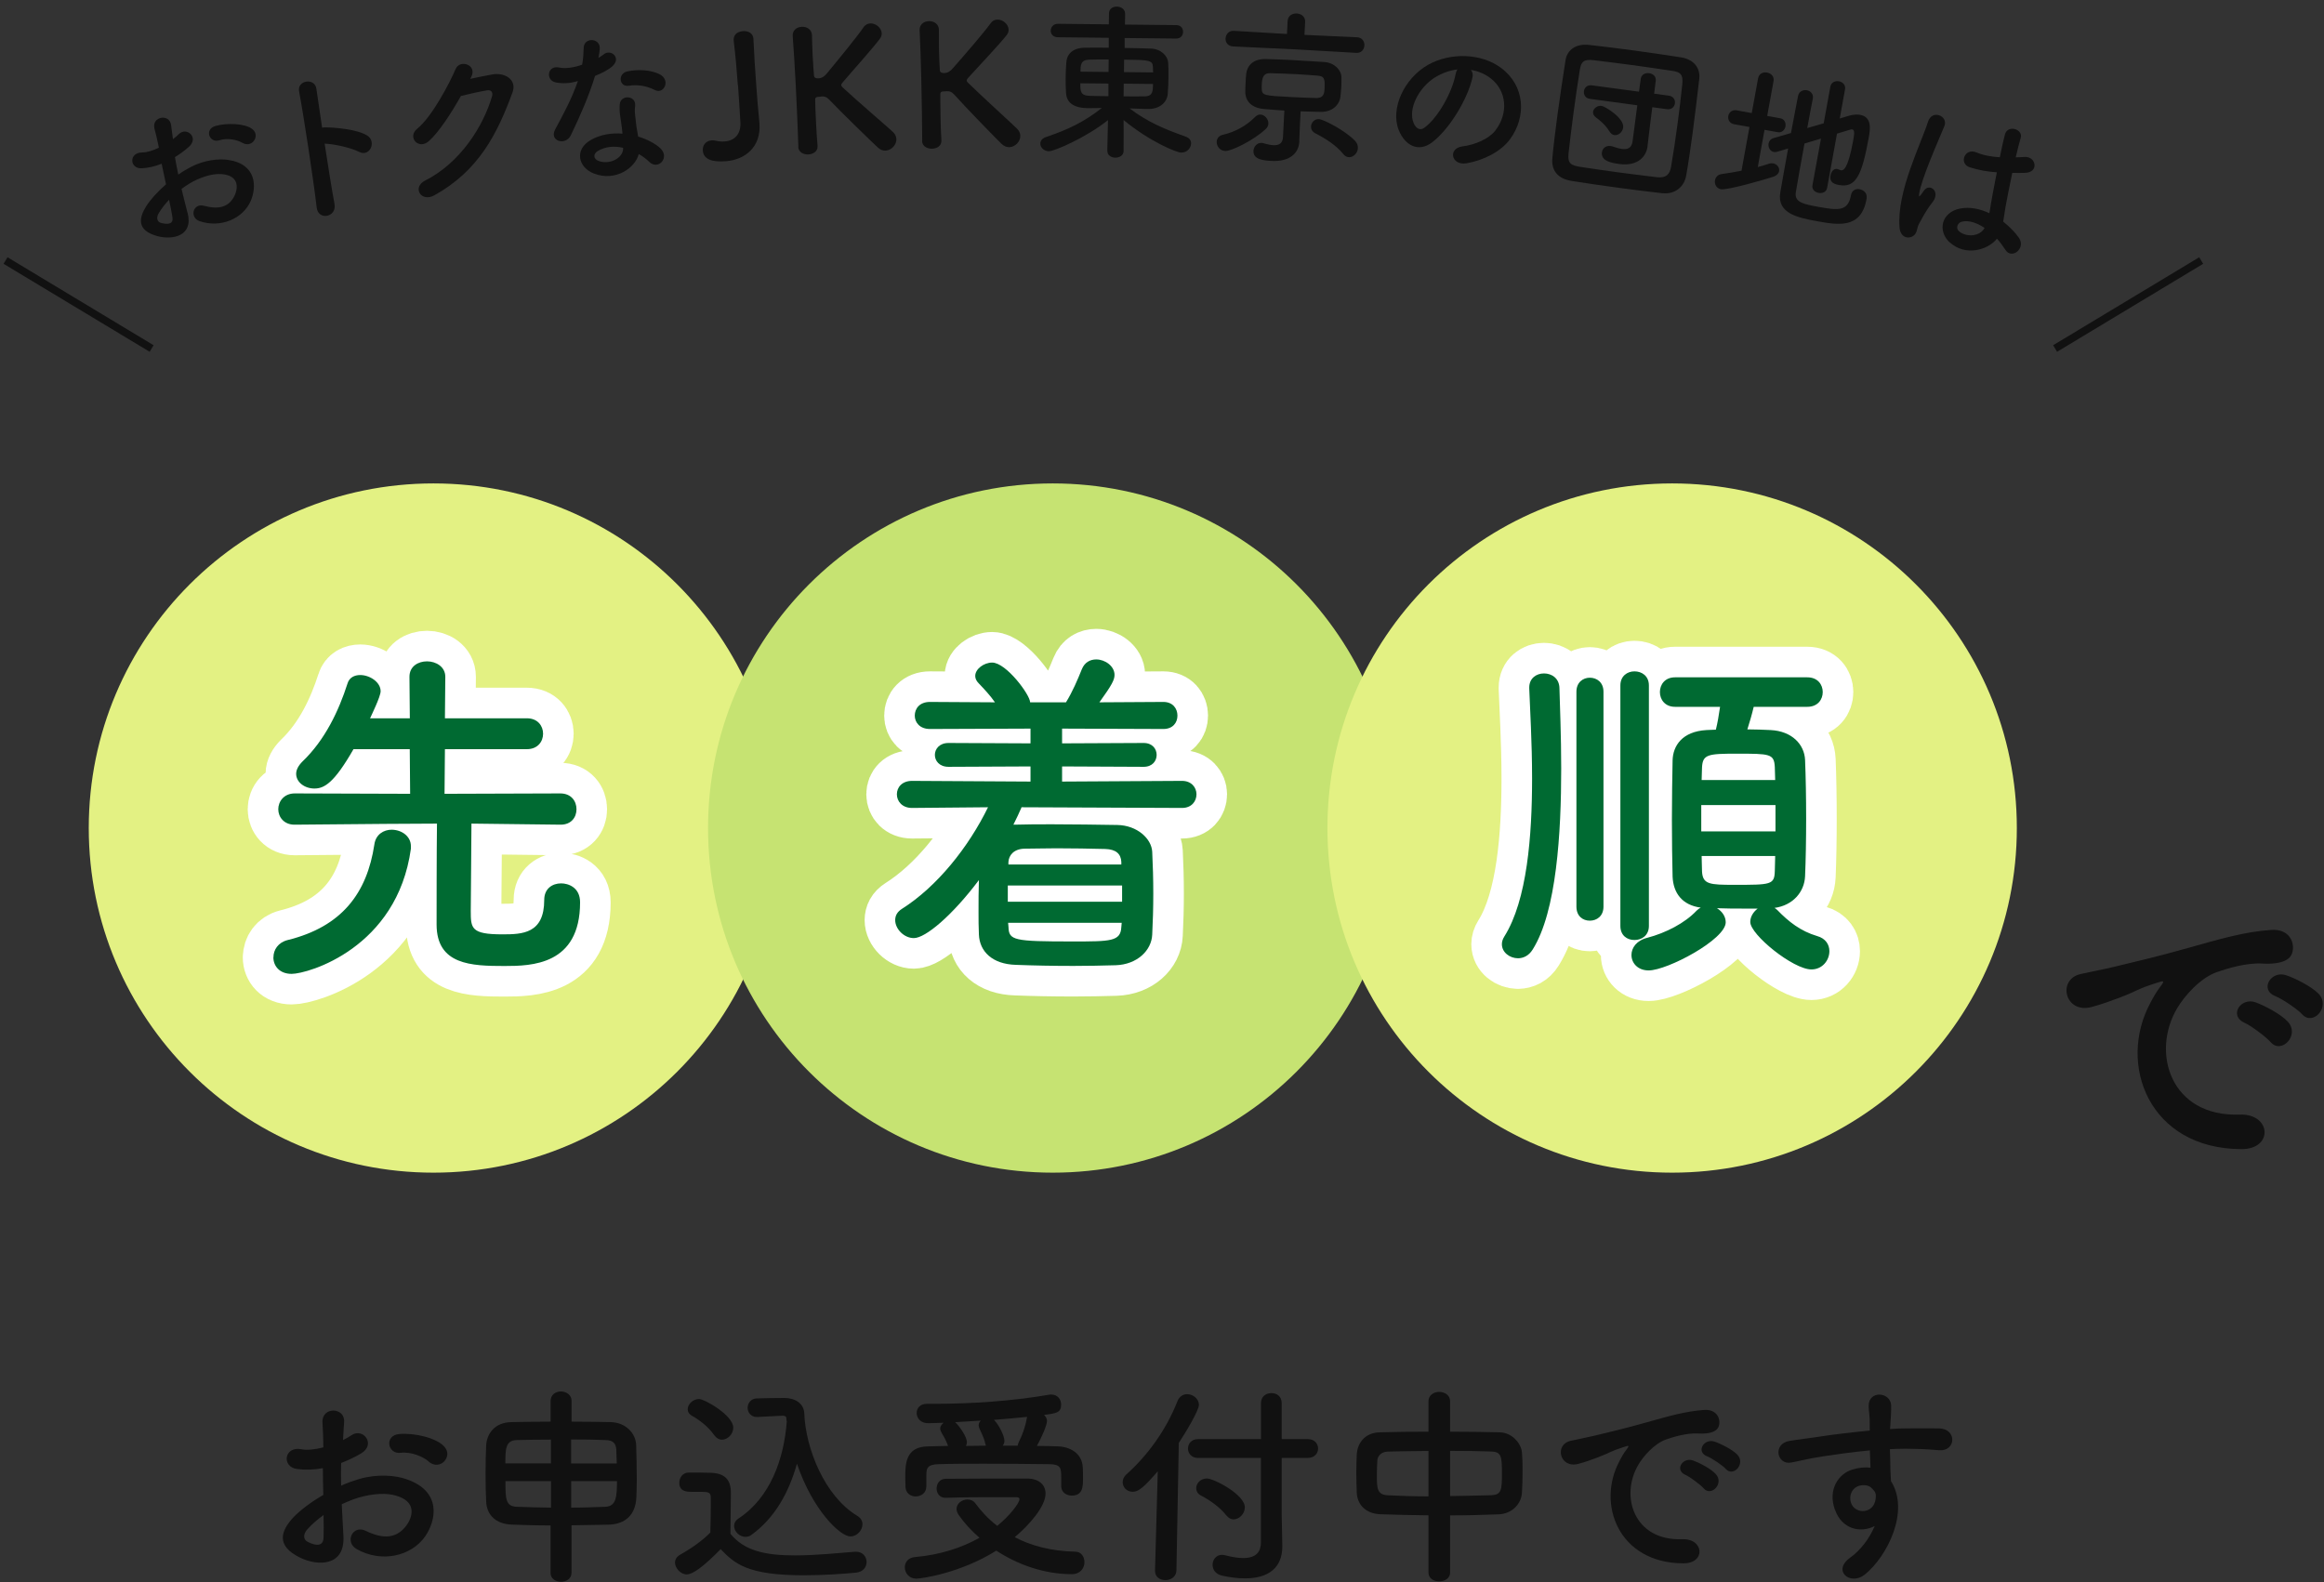 <svg width="304" height="207" viewBox="0 0 304 207" fill="none" xmlns="http://www.w3.org/2000/svg">
<rect x="0" y="0" width="304" height="207" fill="#333333" stroke="none"/>
<path d="M44.923 200.95C45.143 204.95 41.563 204.9 39.263 203.78C35.933 202.16 36.853 200.17 38.343 198.54C39.213 197.621 40.643 196.521 42.293 195.571C42.263 194.391 42.233 193.191 42.233 192.071C41.083 192.291 39.933 192.321 38.873 192.181C36.803 191.931 37.133 189.132 39.463 189.602C40.163 189.742 41.203 189.632 42.293 189.352C42.293 188.032 42.233 187.142 42.183 186.072C42.073 184.002 45.153 184.052 45.013 186.042C44.953 186.662 44.933 187.552 44.873 188.392C45.293 188.192 45.653 187.972 45.993 187.752C47.503 186.742 49.213 188.952 47.253 190.132C46.413 190.632 45.513 191.052 44.623 191.391C44.593 192.261 44.593 193.291 44.623 194.361C45.403 194.001 46.223 193.721 46.973 193.491C49.383 192.791 51.763 193.011 53.193 193.521C57.813 195.121 57.053 198.9 55.633 200.97C53.813 203.6 49.893 204.5 46.643 202.65C45.043 201.73 46.143 199.43 47.843 200.27C50.023 201.33 51.823 201.36 53.163 199.57C53.833 198.67 54.623 196.691 52.183 195.791C51.093 195.371 49.603 195.291 47.643 195.731C46.633 195.951 45.653 196.351 44.703 196.791C44.763 198.271 44.873 199.73 44.923 200.93V200.95ZM40.223 200.05C39.633 200.69 39.633 201.42 40.283 201.73C41.483 202.32 42.303 202.23 42.323 201.14C42.353 200.38 42.353 199.35 42.323 198.201C41.513 198.79 40.813 199.4 40.223 200.05ZM56.093 191.211C55.363 190.572 53.823 189.892 52.393 190.062C50.683 190.262 50.233 187.762 52.253 187.602C54.273 187.432 57.073 188.132 58.073 189.202C58.743 189.902 58.573 190.682 58.103 191.192C57.623 191.691 56.783 191.831 56.083 191.222L56.093 191.211Z" fill="#111111"/>
<path d="M72.027 199.564C70.177 199.564 68.417 199.504 66.927 199.454C64.857 199.374 63.677 198.194 63.597 196.455C63.537 195.365 63.517 194.045 63.517 192.735C63.517 191.425 63.547 190.105 63.597 189.066C63.677 187.636 64.657 186.066 66.927 186.046C68.407 186.016 70.207 185.986 72.027 185.986V183.266C72.027 182.456 72.697 182.036 73.367 182.036C74.037 182.036 74.767 182.456 74.767 183.266V185.986C76.617 185.986 78.407 186.016 79.917 186.046C81.847 186.106 83.167 187.506 83.217 189.046C83.247 190.245 83.297 191.955 83.297 193.525C83.297 194.425 83.267 195.265 83.237 195.935C83.127 198.144 81.837 199.404 79.597 199.464C78.057 199.494 76.407 199.524 74.757 199.544V205.783C74.757 206.543 74.057 206.933 73.387 206.933C72.717 206.933 72.017 206.543 72.017 205.783V199.564H72.027ZM72.077 188.336C70.397 188.336 68.797 188.366 67.537 188.396C66.107 188.456 66.107 189.655 66.107 191.445H72.067V188.336H72.077ZM72.077 193.765H66.117C66.117 196.175 66.147 197.064 67.627 197.124C68.947 197.184 70.457 197.204 72.077 197.234V193.765ZM80.677 191.445C80.647 190.775 80.647 190.125 80.617 189.625C80.557 188.816 80.197 188.426 79.247 188.396C77.987 188.336 76.387 188.316 74.707 188.316V191.455H80.667L80.677 191.445ZM74.717 193.765V197.234C76.257 197.234 77.767 197.174 79.167 197.124C80.567 197.064 80.707 195.925 80.707 193.765H74.717Z" fill="#111111"/>
<path d="M89.867 205.973C88.967 205.973 88.297 205.073 88.297 204.433C88.297 204.043 88.497 203.653 88.997 203.374C90.507 202.534 91.937 201.494 92.917 200.494C92.947 199.234 92.977 198.144 92.977 197.074V195.925C92.977 195.255 92.697 195.165 91.687 195.165H90.457C89.867 195.165 88.857 195.135 88.857 193.985C88.857 193.315 89.307 192.645 90.087 192.645C91.097 192.645 92.017 192.645 92.947 192.675C94.767 192.735 95.607 193.515 95.607 195.305C95.607 196.924 95.547 198.864 95.547 200.654C97.337 202.864 100.057 203.484 103.977 203.484C106.717 203.484 109.657 203.174 111.847 203.004H111.987C112.857 203.004 113.357 203.673 113.357 204.343C113.357 205.013 112.907 205.663 111.927 205.743C110.187 205.913 107.647 206.083 105.127 206.083C97.707 206.083 96.087 204.543 94.267 202.664C92.087 204.903 90.627 205.963 89.867 205.963V205.973ZM93.427 187.756C92.617 186.576 91.357 185.686 90.547 185.236C90.127 185.016 89.957 184.676 89.957 184.366C89.957 183.696 90.657 183.026 91.437 183.026C92.167 183.026 95.917 185.156 95.917 186.776C95.917 187.616 95.187 188.346 94.437 188.346C94.077 188.346 93.707 188.146 93.427 187.756ZM99.077 185.376H98.997C98.217 185.376 97.797 184.756 97.797 184.176C97.797 183.596 98.217 182.946 99.027 182.946C100.087 182.916 101.407 182.886 102.607 182.886C103.977 182.886 105.157 183.586 105.207 184.906C105.377 189.445 107.837 195.715 112.147 198.314C112.627 198.594 112.817 199.014 112.817 199.404C112.817 200.214 112.087 201.004 111.247 201.004C109.907 201.004 106.317 197.584 104.247 191.485C103.207 195.205 101.387 198.564 98.287 200.804C98.037 201.004 97.757 201.054 97.507 201.054C96.727 201.054 96.027 200.354 96.027 199.624C96.027 199.284 96.197 198.924 96.617 198.644C100.787 195.905 102.557 190.805 102.917 185.966C102.887 185.796 102.857 185.656 102.857 185.486C102.857 185.376 102.747 185.206 102.407 185.206H102.347L99.067 185.376H99.077Z" fill="#111111"/>
<path d="M119.817 206.518C118.897 206.518 118.357 205.758 118.357 205.038C118.357 204.398 118.777 203.778 119.697 203.698C122.977 203.419 125.827 202.469 128.127 201.179C127.067 200.259 126.167 199.279 125.437 198.239C125.217 197.929 125.127 197.649 125.127 197.399C125.127 196.669 125.857 196.17 126.557 196.17C126.947 196.17 127.317 196.309 127.567 196.649C128.347 197.709 129.277 198.719 130.447 199.619C132.047 198.329 133.357 196.649 133.357 196.12C133.357 195.95 133.217 195.87 132.937 195.87H130.247C128.227 195.87 125.907 195.87 123.727 195.95H123.667C122.907 195.95 122.517 195.33 122.517 194.75C122.517 194.11 122.907 193.46 123.717 193.46C126.997 193.43 131.027 193.43 134.357 193.43C135.927 193.43 136.767 194.27 136.767 195.39C136.767 197.069 134.667 199.479 132.737 201.099C134.867 202.219 137.467 202.919 140.657 202.999C141.437 202.999 141.857 203.668 141.857 204.368C141.857 205.128 141.327 205.938 140.207 205.938C136.597 205.938 133.147 204.708 130.327 202.859C125.647 205.798 120.557 206.528 119.797 206.528L119.817 206.518ZM121.167 194.51C121.167 195.32 120.467 195.77 119.767 195.77C119.127 195.77 118.447 195.35 118.447 194.48C118.447 194.09 118.417 193.72 118.417 193.36C118.417 191.57 118.417 189.24 121.417 189.22C122.257 189.22 123.127 189.16 124.017 189.16C123.847 188.681 123.657 188.321 123.517 188.041C123.037 187.261 122.987 187.061 122.987 186.891C122.987 186.581 123.187 186.331 123.437 186.131C122.737 186.161 122.067 186.161 121.477 186.191C120.437 186.221 119.907 185.521 119.907 184.851C119.907 184.231 120.357 183.651 121.247 183.651H122.307C126.897 183.651 132.307 183.311 137.177 182.471C137.287 182.441 137.397 182.441 137.517 182.441C138.387 182.441 138.807 183.111 138.807 183.761C138.807 184.821 138.137 184.911 136.567 185.101C136.787 185.321 136.957 185.581 136.957 185.881C136.957 186.471 136.227 188.091 135.637 189.16C136.557 189.16 137.487 189.19 138.357 189.22C139.867 189.25 141.577 190.06 141.637 192.02C141.667 192.36 141.667 192.86 141.667 193.36C141.667 194.45 141.667 195.66 140.187 195.66C139.517 195.66 138.817 195.24 138.817 194.43V193.23C138.817 192.05 138.737 191.58 137.307 191.55C134.957 191.52 131.767 191.49 128.737 191.49C126.527 191.49 124.397 191.49 122.797 191.55C121.287 191.58 121.197 192.11 121.177 192.87V194.52L121.167 194.51ZM128.887 188.881C128.777 188.351 128.607 187.961 128.467 187.651C128.327 187.341 128.217 187.091 128.127 186.891C128.067 186.751 128.017 186.611 128.017 186.471C128.017 186.221 128.127 186.021 128.297 185.851C127.117 185.931 125.997 185.991 124.937 186.051L125.017 186.131C125.467 186.551 126.477 187.921 126.477 188.681C126.477 188.851 126.417 189.02 126.367 189.16C127.207 189.16 128.107 189.13 128.967 189.13L128.887 188.881ZM133.117 189.14C133.147 188.971 133.197 188.781 133.317 188.551C133.737 187.711 134.127 186.671 134.327 185.471C134.327 185.441 134.357 185.391 134.357 185.361C132.987 185.501 131.477 185.641 130.017 185.751C130.717 186.451 131.387 187.881 131.387 188.491C131.387 188.741 131.307 188.941 131.167 189.13H133.127L133.117 189.14Z" fill="#111111"/>
<path d="M151.457 192.47C149.697 194.49 148.967 195.16 148.177 195.16C147.387 195.16 146.857 194.57 146.857 193.9C146.857 193.56 146.997 193.2 147.337 192.89C150.077 190.45 152.547 187.091 154.027 183.291C154.277 182.671 154.787 182.391 155.287 182.391C156.047 182.391 156.827 182.981 156.827 183.791C156.827 184.521 155.147 187.321 154.197 188.771L153.887 205.458C153.857 206.298 153.157 206.718 152.427 206.718C151.757 206.718 151.087 206.328 151.087 205.518V205.458L151.447 192.47H151.457ZM164.947 190.73H156.687C155.847 190.73 155.397 190.11 155.397 189.5C155.397 188.891 155.847 188.271 156.687 188.271H164.947V183.571C164.947 182.671 165.617 182.251 166.317 182.251C167.017 182.251 167.657 182.671 167.657 183.571V188.271H171.077C171.977 188.271 172.417 188.891 172.417 189.5C172.417 190.11 171.967 190.73 171.077 190.73H167.657V198.149L167.737 202.179V202.319C167.737 205.058 165.977 206.488 162.867 206.488C161.967 206.488 160.967 206.378 159.847 206.128C158.977 205.928 158.617 205.318 158.617 204.698C158.617 204.078 159.067 203.409 159.847 203.409C159.987 203.409 160.127 203.439 160.267 203.469C161.217 203.718 162.007 203.828 162.617 203.828C164.377 203.828 164.937 202.959 164.937 201.789V190.73H164.947ZM160.417 198.259C159.657 197.249 158.287 196.27 157.117 195.66C156.667 195.44 156.477 195.07 156.477 194.68C156.477 194.06 157.037 193.42 157.877 193.42C158.777 193.42 162.837 195.52 162.837 197.199C162.837 198.039 162.107 198.769 161.357 198.769C161.017 198.769 160.717 198.599 160.437 198.269L160.417 198.259Z" fill="#111111"/>
<path d="M186.857 198.239C184.677 198.209 182.517 198.179 180.557 198.099C178.567 198.019 177.537 196.76 177.477 195.27C177.447 194.4 177.417 193.53 177.417 192.67C177.417 191.81 177.447 191.02 177.477 190.26C177.537 189.061 178.317 187.431 180.497 187.381C182.427 187.321 184.617 187.301 186.857 187.301V183.321C186.857 182.512 187.557 182.092 188.257 182.092C188.957 182.092 189.687 182.512 189.687 183.321V187.301C191.957 187.301 194.197 187.331 196.207 187.381C197.857 187.441 199.007 188.891 199.087 190.04C199.147 190.71 199.167 191.55 199.167 192.42C199.167 193.4 199.137 194.41 199.087 195.25C199.027 196.65 197.887 198.019 196.067 198.109C194.027 198.189 191.867 198.249 189.687 198.249V205.728C189.687 206.488 188.987 206.878 188.257 206.878C187.527 206.878 186.857 206.488 186.857 205.728V198.249V198.239ZM186.857 189.82C184.897 189.82 183.047 189.88 181.537 189.9C180.637 189.93 180.197 190.52 180.167 191.08C180.137 191.61 180.107 192.28 180.107 192.93C180.107 194.69 180.107 195.56 181.567 195.62C183.137 195.7 184.957 195.76 186.857 195.76V189.82ZM189.687 195.72C191.567 195.69 193.407 195.66 195.067 195.61C196.407 195.55 196.467 194.94 196.467 192.75C196.467 190.56 196.407 189.92 195.037 189.89C193.497 189.83 191.617 189.81 189.687 189.81V195.72Z" fill="#111111"/>
<path d="M211.849 191.113C212.129 190.583 212.379 190.133 212.749 189.654C213.199 189.064 213.059 189.094 212.529 189.264C210.429 189.933 210.909 189.933 208.999 190.663C208.099 191.003 207.319 191.283 206.479 191.503C204.019 192.173 203.259 188.954 205.499 188.484C206.089 188.344 207.709 188.034 208.609 187.814C209.979 187.474 212.449 186.914 215.299 186.104C218.179 185.294 220.449 184.624 222.919 184.454C224.659 184.344 225.129 185.714 224.819 186.614C224.649 187.094 224.039 187.654 222.079 187.534C220.649 187.454 218.889 187.984 217.939 188.314C216.369 188.874 214.939 190.553 214.329 191.593C211.869 195.713 213.739 201.592 220.009 201.362C222.949 201.252 223.149 204.551 220.179 204.521C211.719 204.491 208.809 196.743 211.859 191.113H211.849ZM220.479 192.953C218.999 192.313 220.119 190.573 221.489 191.073C222.269 191.353 223.789 192.133 224.429 192.833C225.579 194.063 223.839 195.853 222.859 194.713C222.469 194.263 221.069 193.203 220.479 192.953ZM223.309 190.523C221.799 189.933 222.889 188.144 224.259 188.594C225.039 188.844 226.559 189.604 227.229 190.273C228.409 191.453 226.749 193.293 225.749 192.173C225.359 191.723 223.899 190.743 223.309 190.523Z" fill="#111111"/>
<path d="M240.027 197.524C239.047 194.805 240.557 192.795 242.267 192.265C243.077 192.015 243.917 191.905 244.677 192.015C244.647 191.395 244.617 190.555 244.597 189.745C242.247 189.965 239.917 190.305 238.467 190.525C236.447 190.835 235.137 191.195 234.297 191.335C232.417 191.675 231.857 188.876 234.077 188.506C235.197 188.306 237.017 188.116 238.197 187.916C239.597 187.696 242.117 187.386 244.577 187.156V186.656C244.607 184.916 244.437 184.806 244.437 183.916C244.437 181.877 247.267 182.066 247.377 183.836C247.407 184.476 247.317 185.766 247.267 186.526C247.267 186.666 247.237 186.806 247.237 186.946C248.047 186.886 248.777 186.866 249.397 186.866C250.767 186.866 251.747 186.836 253.657 186.866C256.007 186.926 255.897 189.885 253.657 189.725C251.667 189.555 250.997 189.555 249.257 189.525C248.617 189.525 247.937 189.555 247.217 189.585C247.247 190.485 247.277 191.345 247.277 192.165C247.277 192.555 247.337 193.145 247.357 193.765C249.847 197.684 246.877 203.624 243.917 206.003C242.037 207.483 239.607 205.503 242.037 203.763C243.377 202.814 244.557 201.244 245.227 199.644C243.377 200.594 240.947 200.064 240.047 197.544L240.027 197.524ZM244.727 194.585C244.337 194.245 243.527 194.195 242.937 194.475C242.267 194.785 241.817 195.655 242.127 196.604C242.627 198.114 245.067 198.114 245.347 196.125C245.427 195.535 245.347 195.285 245.177 195.065C245.037 194.895 244.897 194.725 244.727 194.585Z" fill="#111111"/>
<path d="M56.7 153.411C81.602 153.411 101.79 133.226 101.79 108.327C101.79 83.428 81.602 63.243 56.7 63.243C31.797 63.243 11.61 83.428 11.61 108.327C11.61 133.226 31.797 153.411 56.7 153.411Z" fill="#E3F183"/>
<path d="M137.71 153.411C162.613 153.411 182.8 133.226 182.8 108.327C182.8 83.428 162.613 63.243 137.71 63.243C112.808 63.243 92.62 83.428 92.62 108.327C92.62 133.226 112.808 153.411 137.71 153.411Z" fill="#C6E372"/>
<path d="M218.73 153.411C243.633 153.411 263.82 133.226 263.82 108.327C263.82 83.428 243.633 63.243 218.73 63.243C193.828 63.243 173.64 83.428 173.64 108.327C173.64 133.226 193.828 153.411 218.73 153.411Z" fill="#E3F183"/>
<path d="M198.58 125.365C197.48 125.365 196.46 124.585 196.46 123.525C196.46 123.205 196.55 122.885 196.78 122.515C199.77 117.776 200.41 109.267 200.41 101.858C200.41 97.029 200.13 92.659 200.04 90.08V89.94C200.04 88.74 200.96 88.1 201.97 88.1C202.98 88.1 203.99 88.74 203.99 90.08C204.04 92.24 204.22 96.109 204.22 100.568C204.22 108.897 203.62 119.246 200.49 124.215C199.98 125.045 199.25 125.365 198.56 125.365H198.58ZM206.21 90.5C206.21 89.26 207.08 88.66 207.96 88.66C208.88 88.66 209.75 89.26 209.75 90.5V118.606C209.75 119.846 208.88 120.446 207.96 120.446C207.04 120.446 206.21 119.846 206.21 118.606V90.5ZM211.96 89.67C211.96 88.43 212.88 87.83 213.8 87.83C214.77 87.83 215.69 88.43 215.69 89.67V121.135C215.69 122.375 214.77 122.975 213.8 122.975C212.83 122.975 211.96 122.375 211.96 121.135V89.67ZM229.4 92.479C229.17 93.449 228.85 94.549 228.57 95.419C229.63 95.419 230.69 95.469 231.61 95.509C234.42 95.649 236.03 97.399 236.12 99.418C236.21 101.578 236.26 104.338 236.26 107.097C236.26 109.857 236.21 112.567 236.12 114.636C236.03 116.706 234.51 118.456 232.12 118.776C232.26 118.866 232.35 118.916 232.49 119.056C233.96 120.576 235.53 121.815 237.69 122.455C238.84 122.775 239.3 123.605 239.3 124.435C239.3 125.635 238.38 126.825 236.95 126.825C234.56 126.825 228.95 122.275 228.95 120.616C228.95 119.926 229.36 119.286 229.92 118.866H228.36C227.07 118.866 225.78 118.866 224.59 118.816C225.28 119.226 225.74 119.916 225.74 120.656C225.74 122.905 218.1 126.955 215.66 126.955C214.23 126.955 213.41 125.985 213.41 124.935C213.41 124.015 214.05 123.045 215.48 122.685C217.92 122.045 220.4 120.756 221.92 119.146C222.1 118.966 222.29 118.826 222.47 118.736C220.03 118.416 218.88 116.806 218.79 114.686C218.74 112.667 218.7 109.997 218.7 107.237C218.7 104.478 218.75 101.668 218.79 99.469C218.84 97.579 220.03 95.699 223.21 95.509C223.58 95.509 224.04 95.459 224.45 95.459C224.68 94.539 224.82 93.669 225 92.469H219.11C217.78 92.469 217.13 91.5 217.13 90.54C217.13 89.58 217.77 88.61 219.11 88.61H236.41C237.79 88.61 238.43 89.58 238.43 90.54C238.43 91.5 237.79 92.469 236.41 92.469H229.42L229.4 92.479ZM232.25 105.318H222.54V108.767H232.25V105.318ZM232.21 102.048C232.21 101.448 232.16 100.848 232.16 100.348C232.07 98.599 231.52 98.599 227.19 98.599C223.42 98.599 222.73 98.689 222.64 100.388C222.64 100.898 222.59 101.448 222.59 102.048H232.21ZM222.59 111.987C222.59 112.727 222.64 113.417 222.64 114.006C222.73 115.706 223.65 115.756 226.87 115.756C231.65 115.756 232.11 115.756 232.16 113.966C232.16 113.367 232.21 112.677 232.21 111.987H222.59Z" fill="#007B3A" stroke="white" stroke-width="8" stroke-linecap="round" stroke-linejoin="round"/>
<path d="M198.58 125.365C197.48 125.365 196.46 124.585 196.46 123.525C196.46 123.205 196.55 122.885 196.78 122.515C199.77 117.776 200.41 109.267 200.41 101.858C200.41 97.029 200.13 92.659 200.04 90.08V89.94C200.04 88.74 200.96 88.1 201.97 88.1C202.98 88.1 203.99 88.74 203.99 90.08C204.04 92.24 204.22 96.109 204.22 100.568C204.22 108.897 203.62 119.246 200.49 124.215C199.98 125.045 199.25 125.365 198.56 125.365H198.58ZM206.21 90.5C206.21 89.26 207.08 88.66 207.96 88.66C208.88 88.66 209.75 89.26 209.75 90.5V118.606C209.75 119.846 208.88 120.446 207.96 120.446C207.04 120.446 206.21 119.846 206.21 118.606V90.5ZM211.96 89.67C211.96 88.43 212.88 87.83 213.8 87.83C214.77 87.83 215.69 88.43 215.69 89.67V121.135C215.69 122.375 214.77 122.975 213.8 122.975C212.83 122.975 211.96 122.375 211.96 121.135V89.67ZM229.4 92.479C229.17 93.449 228.85 94.549 228.57 95.419C229.63 95.419 230.69 95.469 231.61 95.509C234.42 95.649 236.03 97.399 236.12 99.418C236.21 101.578 236.26 104.338 236.26 107.097C236.26 109.857 236.21 112.567 236.12 114.636C236.03 116.706 234.51 118.456 232.12 118.776C232.26 118.866 232.35 118.916 232.49 119.056C233.96 120.576 235.53 121.815 237.69 122.455C238.84 122.775 239.3 123.605 239.3 124.435C239.3 125.635 238.38 126.825 236.95 126.825C234.56 126.825 228.95 122.275 228.95 120.616C228.95 119.926 229.36 119.286 229.92 118.866H228.36C227.07 118.866 225.78 118.866 224.59 118.816C225.28 119.226 225.74 119.916 225.74 120.656C225.74 122.905 218.1 126.955 215.66 126.955C214.23 126.955 213.41 125.985 213.41 124.935C213.41 124.015 214.05 123.045 215.48 122.685C217.92 122.045 220.4 120.756 221.92 119.146C222.1 118.966 222.29 118.826 222.47 118.736C220.03 118.416 218.88 116.806 218.79 114.686C218.74 112.667 218.7 109.997 218.7 107.237C218.7 104.478 218.75 101.668 218.79 99.469C218.84 97.579 220.03 95.699 223.21 95.509C223.58 95.509 224.04 95.459 224.45 95.459C224.68 94.539 224.82 93.669 225 92.469H219.11C217.78 92.469 217.13 91.5 217.13 90.54C217.13 89.58 217.77 88.61 219.11 88.61H236.41C237.79 88.61 238.43 89.58 238.43 90.54C238.43 91.5 237.79 92.469 236.41 92.469H229.42L229.4 92.479ZM232.25 105.318H222.54V108.767H232.25V105.318ZM232.21 102.048C232.21 101.448 232.16 100.848 232.16 100.348C232.07 98.599 231.52 98.599 227.19 98.599C223.42 98.599 222.73 98.689 222.64 100.388C222.64 100.898 222.59 101.448 222.59 102.048H232.21ZM222.59 111.987C222.59 112.727 222.64 113.417 222.64 114.006C222.73 115.706 223.65 115.756 226.87 115.756C231.65 115.756 232.11 115.756 232.16 113.966C232.16 113.367 232.21 112.677 232.21 111.987H222.59Z" fill="#006A32"/>
<path d="M35.77 125.235C35.77 124.265 36.37 123.305 37.61 122.985C44.74 121.235 48.01 116.826 48.97 110.477C49.15 109.147 50.21 108.547 51.22 108.547C52.51 108.547 53.75 109.377 53.75 110.707V111.027C51.96 124.045 40.27 127.405 38.15 127.405C36.54 127.405 35.76 126.345 35.76 125.245L35.77 125.235ZM73.31 107.887L61.67 107.747C61.67 110.827 61.58 116.626 61.58 119.156C61.58 121.455 61.63 122.235 65.72 122.235C68.34 122.235 71.19 122.145 71.19 117.726C71.19 116.256 72.25 115.566 73.4 115.566C74.32 115.566 75.88 116.076 75.88 118.046C75.88 126.275 69.49 126.375 65.99 126.375C61.67 126.375 57.11 126.235 57.11 120.946C57.11 119.476 57.11 111.427 57.16 107.747C54.08 107.747 48.47 107.797 38.57 107.887H38.52C37.14 107.887 36.4 106.877 36.4 105.868C36.4 104.858 37.14 103.798 38.56 103.798L53.65 103.848L53.6 98.009H46.24C43.71 102.428 42.42 103.158 41.13 103.158C39.84 103.158 38.74 102.328 38.74 101.228C38.74 100.718 39.02 100.168 39.57 99.618C42.51 96.809 44.31 92.999 45.46 89.41C45.69 88.63 46.38 88.31 47.12 88.31C48.36 88.31 49.79 89.23 49.79 90.43C49.79 91.12 48.59 93.559 48.41 93.969H53.61L53.56 88.54C53.56 87.16 54.71 86.52 55.86 86.52C57.01 86.52 58.25 87.21 58.25 88.54L58.2 93.969H68.92C70.35 93.969 71.04 94.979 71.04 95.989C71.04 96.999 70.35 98.009 68.92 98.009H58.2L58.15 103.848L73.29 103.798C74.72 103.798 75.41 104.808 75.41 105.868C75.41 106.927 74.72 107.887 73.34 107.887H73.29H73.31Z" fill="#007B3A" stroke="white" stroke-width="8" stroke-linecap="round" stroke-linejoin="round"/>
<path d="M35.77 125.235C35.77 124.265 36.37 123.305 37.61 122.985C44.74 121.235 48.01 116.826 48.97 110.477C49.15 109.147 50.21 108.547 51.22 108.547C52.51 108.547 53.75 109.377 53.75 110.707V111.027C51.96 124.045 40.27 127.405 38.15 127.405C36.54 127.405 35.76 126.345 35.76 125.245L35.77 125.235ZM73.31 107.887L61.67 107.747C61.67 110.827 61.58 116.626 61.58 119.156C61.58 121.455 61.63 122.235 65.72 122.235C68.34 122.235 71.19 122.145 71.19 117.726C71.19 116.256 72.25 115.566 73.4 115.566C74.32 115.566 75.88 116.076 75.88 118.046C75.88 126.275 69.49 126.375 65.99 126.375C61.67 126.375 57.11 126.235 57.11 120.946C57.11 119.476 57.11 111.427 57.16 107.747C54.08 107.747 48.47 107.797 38.57 107.887H38.52C37.14 107.887 36.4 106.877 36.4 105.868C36.4 104.858 37.14 103.798 38.56 103.798L53.65 103.848L53.6 98.009H46.24C43.71 102.428 42.42 103.158 41.13 103.158C39.84 103.158 38.74 102.328 38.74 101.228C38.74 100.718 39.02 100.168 39.57 99.618C42.51 96.809 44.31 92.999 45.46 89.41C45.69 88.63 46.38 88.31 47.12 88.31C48.36 88.31 49.79 89.23 49.79 90.43C49.79 91.12 48.59 93.559 48.41 93.969H53.61L53.56 88.54C53.56 87.16 54.71 86.52 55.86 86.52C57.01 86.52 58.25 87.21 58.25 88.54L58.2 93.969H68.92C70.35 93.969 71.04 94.979 71.04 95.989C71.04 96.999 70.35 98.009 68.92 98.009H58.2L58.15 103.848L73.29 103.798C74.72 103.798 75.41 104.808 75.41 105.868C75.41 106.927 74.72 107.887 73.34 107.887H73.29H73.31Z" fill="#006A32"/>
<path d="M133.62 105.638C133.3 106.378 132.93 107.158 132.56 107.887H132.74C134.26 107.837 135.96 107.837 137.66 107.837C140.47 107.837 143.41 107.887 146.17 107.927C148.75 107.977 150.63 109.717 150.72 111.427C150.81 113.217 150.86 115.056 150.86 116.896C150.86 118.736 150.81 120.526 150.72 122.275C150.63 124.345 148.74 126.185 145.94 126.275C144.19 126.325 142.31 126.365 140.42 126.365C137.8 126.365 135.18 126.315 132.88 126.225C129.8 126.135 128.14 124.475 128.05 122.265C128 121.256 128 120.286 128 119.276C128 117.896 128 116.466 128.05 115.136C124.55 119.786 121.06 122.725 119.54 122.725C118.25 122.725 117.1 121.526 117.1 120.376C117.1 119.826 117.33 119.316 117.97 118.906C122.57 116.006 126.71 110.807 129.24 105.608L119.3 105.698C118.01 105.698 117.32 104.828 117.32 103.908C117.32 102.988 118.01 102.158 119.3 102.158L134.8 102.248V100.268L124.08 100.318C122.88 100.318 122.29 99.538 122.29 98.759C122.29 97.979 122.89 97.199 124.08 97.199L134.8 97.249V95.319L121.64 95.369C120.31 95.369 119.66 94.499 119.66 93.619C119.66 92.7 120.3 91.83 121.64 91.83L130.15 91.88C129.51 90.96 128.77 90.18 128.03 89.4C127.71 89.08 127.57 88.76 127.57 88.43C127.57 87.51 128.72 86.68 129.78 86.68C131.62 86.68 134.75 90.91 134.75 91.88H139.44C140.27 90.55 141 88.84 141.51 87.56C141.88 86.64 142.61 86.27 143.4 86.27C144.55 86.27 145.79 87.14 145.79 88.29C145.79 88.93 145.47 89.58 143.81 91.88L152.18 91.83C153.42 91.83 154.02 92.7 154.02 93.619C154.02 94.539 153.42 95.369 152.18 95.369L138.93 95.319V97.249L149.6 97.199C150.75 97.199 151.3 97.979 151.3 98.759C151.3 99.538 150.75 100.318 149.6 100.318L138.93 100.268V102.248L154.62 102.158C155.86 102.158 156.51 103.028 156.51 103.908C156.51 104.828 155.87 105.698 154.62 105.698L133.6 105.608L133.62 105.638ZM146.78 115.846H131.83V117.966H146.78V115.846ZM146.73 120.726H131.87L131.92 121.276C131.97 123.025 132.61 123.165 140.29 123.165C145.3 123.165 146.59 123.165 146.68 121.276L146.73 120.726ZM146.68 112.767C146.63 111.707 145.99 111.107 144.56 111.067C142.58 111.017 140.28 110.977 138.17 110.977C136.65 110.977 135.18 111.027 133.98 111.027C132.6 111.077 131.96 111.897 131.91 112.777V113.097H146.68V112.777V112.767Z" fill="#007B3A" stroke="white" stroke-width="8" stroke-linecap="round" stroke-linejoin="round"/>
<path d="M133.62 105.638C133.3 106.378 132.93 107.158 132.56 107.887H132.74C134.26 107.837 135.96 107.837 137.66 107.837C140.47 107.837 143.41 107.887 146.17 107.927C148.75 107.977 150.63 109.717 150.72 111.427C150.81 113.217 150.86 115.056 150.86 116.896C150.86 118.736 150.81 120.526 150.72 122.275C150.63 124.345 148.74 126.185 145.94 126.275C144.19 126.325 142.31 126.365 140.42 126.365C137.8 126.365 135.18 126.315 132.88 126.225C129.8 126.135 128.14 124.475 128.05 122.265C128 121.256 128 120.286 128 119.276C128 117.896 128 116.466 128.05 115.136C124.55 119.786 121.06 122.725 119.54 122.725C118.25 122.725 117.1 121.526 117.1 120.376C117.1 119.826 117.33 119.316 117.97 118.906C122.57 116.006 126.71 110.807 129.24 105.608L119.3 105.698C118.01 105.698 117.32 104.828 117.32 103.908C117.32 102.988 118.01 102.158 119.3 102.158L134.8 102.248V100.268L124.08 100.318C122.88 100.318 122.29 99.538 122.29 98.759C122.29 97.979 122.89 97.199 124.08 97.199L134.8 97.249V95.319L121.64 95.369C120.31 95.369 119.66 94.499 119.66 93.619C119.66 92.7 120.3 91.83 121.64 91.83L130.15 91.88C129.51 90.96 128.77 90.18 128.03 89.4C127.71 89.08 127.57 88.76 127.57 88.43C127.57 87.51 128.72 86.68 129.78 86.68C131.62 86.68 134.75 90.91 134.75 91.88H139.44C140.27 90.55 141 88.84 141.51 87.56C141.88 86.64 142.61 86.27 143.4 86.27C144.55 86.27 145.79 87.14 145.79 88.29C145.79 88.93 145.47 89.58 143.81 91.88L152.18 91.83C153.42 91.83 154.02 92.7 154.02 93.619C154.02 94.539 153.42 95.369 152.18 95.369L138.93 95.319V97.249L149.6 97.199C150.75 97.199 151.3 97.979 151.3 98.759C151.3 99.538 150.75 100.318 149.6 100.318L138.93 100.268V102.248L154.62 102.158C155.86 102.158 156.51 103.028 156.51 103.908C156.51 104.828 155.87 105.698 154.62 105.698L133.6 105.608L133.62 105.638ZM146.78 115.846H131.83V117.966H146.78V115.846ZM146.73 120.726H131.87L131.92 121.276C131.97 123.025 132.61 123.165 140.29 123.165C145.3 123.165 146.59 123.165 146.68 121.276L146.73 120.726ZM146.68 112.767C146.63 111.707 145.99 111.107 144.56 111.067C142.58 111.017 140.28 110.977 138.17 110.977C136.65 110.977 135.18 111.027 133.98 111.027C132.6 111.077 131.96 111.897 131.91 112.777V113.097H146.68V112.777V112.767Z" fill="#006A32"/>
<path d="M281.3 131.174C281.7 130.414 282.06 129.774 282.58 129.094C283.22 128.254 283.02 128.294 282.26 128.534C279.26 129.494 279.94 129.494 277.22 130.534C275.94 131.014 274.82 131.414 273.62 131.734C270.1 132.694 269.02 128.094 272.22 127.415C273.06 127.215 275.38 126.775 276.66 126.455C278.62 125.975 282.14 125.175 286.22 124.015C290.34 122.855 293.58 121.895 297.1 121.655C299.58 121.495 300.26 123.455 299.82 124.735C299.58 125.415 298.7 126.215 295.9 126.055C293.86 125.935 291.34 126.695 289.98 127.175C287.74 127.974 285.7 130.374 284.82 131.854C281.3 137.733 283.98 146.132 292.94 145.812C297.14 145.652 297.42 150.371 293.18 150.331C281.1 150.291 276.94 139.213 281.3 131.174ZM293.62 133.814C291.5 132.894 293.1 130.414 295.06 131.134C296.18 131.534 298.34 132.654 299.26 133.654C300.9 135.413 298.42 137.973 297.02 136.333C296.46 135.693 294.46 134.174 293.62 133.814ZM297.66 130.334C295.5 129.494 297.06 126.935 299.02 127.575C300.14 127.934 302.3 129.014 303.26 129.974C304.94 131.654 302.58 134.294 301.14 132.694C300.58 132.054 298.5 130.654 297.66 130.334Z" fill="#111111"/>
<path d="M24.545 27.864C25.315 30.914 22.545 31.414 20.605 30.894C17.795 30.144 18.205 28.464 19.115 26.994C19.645 26.154 20.585 25.094 21.715 24.114C21.515 23.214 21.315 22.284 21.145 21.424C20.295 21.764 19.415 21.964 18.575 22.014C16.945 22.134 16.785 19.924 18.645 19.944C19.205 19.944 19.985 19.704 20.785 19.324C20.585 18.314 20.415 17.624 20.205 16.814C19.805 15.234 22.195 14.814 22.385 16.374C22.435 16.854 22.545 17.554 22.625 18.204C22.915 17.994 23.165 17.764 23.395 17.544C24.415 16.544 26.055 17.994 24.725 19.194C24.155 19.704 23.525 20.164 22.885 20.554C22.995 21.224 23.145 22.024 23.325 22.844C23.875 22.444 24.455 22.114 25.005 21.824C26.755 20.924 28.625 20.744 29.805 20.914C33.605 21.454 33.585 24.484 32.795 26.294C31.785 28.594 28.895 29.874 26.115 28.934C24.745 28.464 25.245 26.524 26.685 26.924C28.525 27.414 29.915 27.174 30.685 25.594C31.065 24.804 31.375 23.154 29.365 22.824C28.455 22.664 27.305 22.824 25.855 23.454C25.115 23.774 24.415 24.224 23.745 24.714C24.005 25.854 24.315 26.954 24.535 27.874L24.545 27.864ZM20.775 27.874C20.415 28.454 20.525 29.024 21.065 29.164C22.085 29.434 22.695 29.254 22.555 28.404C22.465 27.814 22.305 27.014 22.115 26.134C21.575 26.704 21.125 27.284 20.775 27.874ZM31.705 18.684C31.045 18.294 29.755 18.004 28.685 18.354C27.395 18.764 26.675 16.904 28.205 16.474C29.735 16.044 31.995 16.164 32.935 16.834C33.555 17.274 33.545 17.904 33.255 18.364C32.965 18.824 32.335 19.054 31.705 18.684Z" fill="#111111"/>
<path d="M43.755 26.684C44.085 28.434 41.615 28.894 41.425 27.144C41.015 23.604 39.715 15.074 39.125 11.954C38.845 10.484 41.195 10.134 41.385 11.614C41.535 12.684 41.815 14.574 42.135 16.704C42.245 16.684 42.375 16.664 42.505 16.664C43.755 16.664 46.685 16.904 48.025 17.724C49.305 18.504 48.375 20.584 46.985 19.874C45.935 19.324 43.655 18.824 42.465 18.794C42.925 21.794 43.425 24.924 43.755 26.674V26.684Z" fill="#111111"/>
<path d="M61.515 10.314C62.445 10.124 63.505 9.894 64.365 9.744C66.035 9.434 67.645 10.424 67.045 12.074C65.055 17.504 62.625 22.324 56.815 25.554C55.055 26.514 53.885 24.494 55.605 23.624C60.225 21.304 63.245 16.474 64.375 12.554C64.495 12.114 64.265 11.724 63.745 11.814C62.835 11.954 61.265 12.314 60.295 12.554C59.075 14.714 57.455 17.254 56.085 18.474C54.755 19.644 53.215 17.944 54.585 16.834C56.505 15.274 58.815 10.884 59.595 9.034C60.155 7.714 62.475 8.474 61.635 10.074L61.515 10.314Z" fill="#111111"/>
<path d="M72.715 10.784C71.345 10.544 71.555 8.494 73.155 8.834C73.905 9.004 75.035 8.864 76.145 8.464C76.295 7.724 76.325 7.004 76.355 6.214C76.425 4.904 78.375 4.944 78.455 6.204C78.465 6.534 78.385 7.034 78.285 7.574C78.535 7.414 78.765 7.284 78.945 7.134C79.855 6.334 81.375 7.554 80.075 8.694C79.565 9.144 78.705 9.584 77.835 9.934C77.055 12.514 75.835 15.284 74.665 17.704C73.985 19.104 71.805 18.464 72.615 16.944C73.655 15.004 74.755 13.014 75.595 10.604C74.505 10.934 73.555 10.944 72.695 10.784H72.715ZM77.735 22.724C75.595 21.904 75.115 19.564 77.265 18.324C78.555 17.574 80.045 17.374 81.425 17.484C81.395 17.244 81.375 17.004 81.345 16.714C81.285 16.164 81.185 15.624 81.115 15.084C81.045 14.644 81.025 14.034 81.075 13.604C81.215 12.374 83.175 12.464 83.085 13.794C83.055 14.124 83.015 14.374 83.055 14.834C83.105 15.334 83.165 15.884 83.245 16.514C83.305 16.924 83.405 17.384 83.475 17.864C84.685 18.224 85.715 18.804 86.325 19.344C87.715 20.594 86.095 22.334 84.915 21.164C84.545 20.804 84.095 20.454 83.555 20.154C83.095 21.974 80.515 23.784 77.735 22.714V22.724ZM78.145 19.784C77.585 20.154 77.605 20.794 78.295 21.054C79.675 21.574 81.385 20.764 81.505 19.554C81.525 19.484 81.485 19.404 81.505 19.334C80.355 19.074 79.165 19.154 78.145 19.784ZM82.205 11.214C81.005 11.404 80.735 9.594 82.125 9.324C83.555 9.044 85.115 9.154 86.225 9.684C87.805 10.434 86.855 12.364 85.705 11.794C84.605 11.244 83.465 11.024 82.195 11.224L82.205 11.214Z" fill="#111111"/>
<path d="M96.515 11.114C96.375 9.164 96.205 7.254 95.975 5.334C95.915 4.764 96.215 4.144 97.205 4.074C97.845 4.024 98.505 4.334 98.555 5.054V5.094C98.645 7.114 98.775 9.164 98.935 11.284C99.045 12.794 99.165 14.374 99.335 16.024C99.335 16.064 99.335 16.134 99.345 16.174C99.565 19.184 97.515 20.904 94.925 21.094C93.125 21.224 92.015 20.844 91.935 19.684C91.885 19.044 92.285 18.424 93.075 18.364C93.255 18.354 93.455 18.364 93.655 18.414C94.055 18.514 94.455 18.534 94.805 18.504C96.095 18.404 96.915 17.554 96.855 16.054C96.745 14.344 96.655 12.714 96.535 11.114H96.515Z" fill="#111111"/>
<path d="M104.435 19.194C104.355 16.864 104.235 13.964 104.095 11.214C103.965 8.754 103.825 6.424 103.695 4.754C103.635 4.054 104.115 3.544 104.885 3.504C105.525 3.474 106.175 3.834 106.215 4.584C106.215 4.584 106.215 4.597 106.215 4.624C106.235 5.504 106.255 6.364 106.295 7.134C106.355 8.324 106.425 9.284 106.475 9.834C106.475 10.034 106.545 10.274 107.065 10.244C107.525 10.224 107.845 10.004 108.215 9.544C109.705 7.744 112.115 4.804 112.955 3.574C113.175 3.234 113.505 3.084 113.835 3.064C114.535 3.024 115.295 3.624 115.335 4.334C115.345 4.554 115.295 4.794 115.125 5.024C114.225 6.264 111.675 9.074 110.225 10.784C110.105 10.924 110.035 11.034 110.045 11.144C110.045 11.234 110.125 11.334 110.255 11.464C112.215 13.284 116.435 16.894 116.835 17.294C117.115 17.564 117.235 17.894 117.255 18.174C117.295 18.944 116.605 19.664 115.855 19.704C115.505 19.724 115.165 19.604 114.845 19.314C114.055 18.584 110.145 14.794 108.445 13.014C108.095 12.654 107.825 12.604 107.495 12.624C107.345 12.624 107.215 12.664 107.035 12.674C106.855 12.684 106.615 12.714 106.635 13.044C106.635 13.614 106.675 14.784 106.755 16.214C106.795 17.094 106.855 18.064 106.945 19.064C106.945 19.064 106.945 19.077 106.945 19.104C106.985 19.804 106.385 20.164 105.745 20.204C105.105 20.234 104.455 19.914 104.415 19.214V19.194H104.435Z" fill="#111111"/>
<path d="M120.635 18.424C120.625 16.094 120.575 13.194 120.515 10.444C120.455 7.984 120.385 5.654 120.295 3.984C120.255 3.284 120.755 2.784 121.515 2.764C122.155 2.754 122.805 3.134 122.815 3.874C122.815 3.874 122.815 3.887 122.815 3.914C122.815 4.794 122.815 5.654 122.825 6.424C122.855 7.614 122.895 8.574 122.935 9.124C122.935 9.324 122.985 9.564 123.515 9.554C123.975 9.544 124.305 9.334 124.685 8.884C126.225 7.134 128.715 4.254 129.585 3.044C129.815 2.704 130.145 2.564 130.475 2.564C131.175 2.544 131.915 3.164 131.935 3.874C131.935 4.094 131.885 4.334 131.705 4.564C130.765 5.774 128.145 8.524 126.645 10.184C126.515 10.324 126.455 10.434 126.455 10.544C126.455 10.634 126.525 10.744 126.665 10.864C128.575 12.734 132.695 16.464 133.075 16.874C133.345 17.154 133.465 17.484 133.465 17.764C133.485 18.534 132.775 19.234 132.025 19.254C131.675 19.254 131.345 19.134 131.025 18.834C130.255 18.084 126.455 14.194 124.805 12.354C124.465 11.984 124.205 11.924 123.875 11.934C123.725 11.934 123.585 11.964 123.415 11.964C123.245 11.964 122.995 11.994 123.005 12.324C123.005 12.894 123.005 14.064 123.035 15.494C123.055 16.374 123.075 17.344 123.145 18.354C123.145 18.354 123.145 18.367 123.145 18.394C123.165 19.094 122.555 19.444 121.915 19.454C121.275 19.464 120.625 19.134 120.615 18.424V18.404L120.635 18.424Z" fill="#111111"/>
<path d="M144.845 19.694L144.935 15.714C142.055 18.014 137.895 19.794 137.215 19.784C136.555 19.784 136.075 19.284 136.085 18.784C136.085 18.434 136.315 18.084 136.865 17.914C139.715 16.954 141.865 15.924 144.125 14.124C143.445 14.134 142.805 14.154 142.235 14.144C139.835 14.114 139.475 12.884 139.445 12.114C139.405 11.564 139.395 10.924 139.395 10.284C139.395 9.534 139.435 8.784 139.485 8.174C139.535 7.254 140.145 6.264 141.885 6.244C142.695 6.234 143.825 6.224 145.035 6.244V4.944L138.385 4.874C137.745 4.874 137.445 4.444 137.445 4.024C137.445 3.564 137.785 3.104 138.405 3.114L145.045 3.184L145.065 1.774C145.065 1.134 145.585 0.854 146.105 0.864C146.625 0.874 147.175 1.184 147.175 1.804L147.155 3.214L153.865 3.284C154.485 3.284 154.765 3.734 154.755 4.174C154.755 4.614 154.455 5.054 153.845 5.044L147.115 4.974V6.274C148.335 6.284 149.525 6.324 150.535 6.354C151.855 6.394 152.745 7.304 152.805 8.184C152.845 8.714 152.855 9.354 152.845 10.034C152.845 10.804 152.805 11.594 152.755 12.234C152.695 13.314 151.785 14.224 150.335 14.254H149.875C149.215 14.244 148.495 14.214 147.765 14.184C150.125 15.994 152.485 16.944 155.095 17.874C155.595 18.054 155.815 18.384 155.805 18.764C155.805 19.274 155.355 19.974 154.495 19.964C153.945 19.964 150.435 18.554 146.975 15.704C146.975 16.894 146.995 17.774 146.975 19.754C146.975 20.344 146.435 20.624 145.885 20.624C145.375 20.624 144.855 20.324 144.855 19.754V19.734L144.845 19.694ZM144.995 10.934L141.315 10.894C141.305 11.954 141.365 12.474 142.425 12.534C143.195 12.564 144.075 12.574 144.995 12.584V10.934ZM145.025 7.784C144.055 7.774 143.135 7.784 142.455 7.804C141.355 7.834 141.345 8.544 141.335 9.374L145.005 9.414L145.025 7.784ZM146.995 10.954L146.975 12.604C147.925 12.614 148.845 12.624 149.705 12.604C150.805 12.614 150.815 11.894 150.825 10.984L146.995 10.944V10.954ZM150.835 9.474C150.835 9.234 150.815 8.994 150.815 8.774C150.785 7.854 150.295 7.844 147.045 7.804L147.025 9.434L150.835 9.474Z" fill="#111111"/>
<path d="M160.255 19.754C159.555 19.714 159.125 19.104 159.155 18.524C159.175 18.124 159.435 17.744 159.995 17.624C161.555 17.264 163.035 16.464 164.195 15.284C164.405 15.074 164.655 14.974 164.875 14.984C165.445 15.014 165.945 15.594 165.915 16.184C165.905 16.404 165.805 16.644 165.595 16.854C164.015 18.354 161.055 19.794 160.265 19.754H160.255ZM169.335 6.454L161.295 6.074C160.595 6.034 160.285 5.514 160.315 5.034C160.345 4.504 160.725 3.994 161.405 4.034L168.345 4.444L168.435 2.734C168.475 2.054 169.055 1.734 169.635 1.764C170.205 1.794 170.755 2.174 170.725 2.854L170.635 4.564L177.515 4.874C178.195 4.914 178.495 5.434 178.475 5.934C178.445 6.464 178.095 6.954 177.415 6.914L169.355 6.454H169.335ZM169.965 18.494V18.534C169.875 20.114 168.615 21.174 166.345 21.054C165.395 21.004 163.905 20.904 163.965 19.744C163.995 19.194 164.415 18.664 165.035 18.694C165.125 18.694 165.235 18.724 165.315 18.754C165.795 18.894 166.205 18.974 166.555 18.994C167.345 19.034 167.785 18.724 167.825 17.934L168.005 14.464C167.085 14.414 166.185 14.324 165.285 14.254C163.685 14.104 162.895 13.204 162.895 11.994C162.895 11.594 162.915 11.204 162.935 10.804C162.955 10.404 162.975 10.014 163.015 9.664C163.135 8.674 163.825 7.684 165.585 7.724C166.505 7.754 167.625 7.784 168.815 7.844C170.265 7.924 171.825 8.024 173.225 8.114C174.565 8.204 175.465 9.174 175.475 10.124C175.475 10.474 175.475 10.894 175.455 11.334C175.435 11.774 175.385 12.214 175.345 12.604C175.225 13.744 174.245 14.664 172.775 14.634C171.895 14.614 171.015 14.604 170.135 14.564L170.035 16.474L169.955 18.474L169.965 18.494ZM173.265 11.484C173.335 10.214 173.165 9.954 172.315 9.894C171.505 9.834 170.555 9.754 169.575 9.704C168.385 9.644 167.175 9.604 166.145 9.574C165.285 9.554 165.105 10.134 165.055 10.974C165.045 11.194 165.035 11.414 165.045 11.614C165.085 12.494 165.305 12.514 169.045 12.704C170.125 12.764 171.195 12.794 172.215 12.824C173.185 12.824 173.245 12.154 173.275 11.494L173.265 11.484ZM175.695 20.134C174.845 19.054 173.355 18.094 172.045 17.434C171.635 17.214 171.475 16.874 171.495 16.544C171.525 16.034 171.945 15.554 172.515 15.584C173.135 15.614 175.915 17.044 177.235 18.404C177.525 18.704 177.645 19.044 177.625 19.374C177.595 20.034 177.035 20.594 176.435 20.564C176.175 20.554 175.915 20.424 175.685 20.124L175.695 20.134Z" fill="#111111"/>
<path d="M192.605 10.164C191.995 12.914 189.635 16.864 187.345 18.614C185.515 20.014 183.755 18.984 182.965 17.014C181.845 14.174 183.695 10.234 186.815 8.474C189.685 6.864 193.715 6.934 196.325 8.864C199.525 11.224 199.695 15.304 197.495 18.254C196.305 19.844 194.035 20.994 191.815 21.364C189.845 21.684 189.365 19.414 191.295 19.154C192.995 18.934 194.765 18.154 195.595 17.084C197.385 14.774 197.055 11.854 195.025 10.274C194.225 9.644 193.325 9.294 192.395 9.144C192.615 9.384 192.715 9.744 192.605 10.184V10.164ZM187.705 10.124C185.525 11.514 184.155 14.314 184.915 16.094C185.185 16.764 185.725 17.144 186.315 16.714C188.095 15.424 189.955 12.084 190.395 9.744C190.445 9.484 190.525 9.244 190.655 9.084C189.625 9.204 188.595 9.574 187.705 10.134V10.124Z" fill="#111111"/>
<path d="M217.505 25.284C215.575 25.064 213.575 24.824 211.565 24.544C209.555 24.274 207.555 23.984 205.605 23.674C203.715 23.374 202.905 22.264 203.065 20.644C203.215 19.004 203.465 17.034 203.735 15.004C204.065 12.544 204.455 10.014 204.785 7.884C204.995 6.494 206.185 5.694 207.835 5.874C209.735 6.084 211.745 6.334 213.795 6.614C215.845 6.894 217.915 7.194 219.955 7.514C221.475 7.764 222.465 8.834 222.275 10.354C222.015 12.584 221.725 15.054 221.405 17.434C221.135 19.394 220.865 21.294 220.575 22.934C220.325 24.454 219.085 25.444 217.505 25.274V25.284ZM219.415 16.394C219.665 14.514 219.895 12.644 220.065 10.954C220.185 9.704 219.785 9.424 218.715 9.264C217.085 9.024 215.275 8.754 213.505 8.514C211.715 8.274 209.995 8.064 208.465 7.874C207.215 7.724 206.825 8.034 206.655 9.134C206.375 10.894 206.085 12.834 205.835 14.724C205.585 16.614 205.355 18.474 205.175 20.114C205.055 21.364 205.455 21.644 206.805 21.844C208.305 22.074 209.895 22.304 211.575 22.534C213.235 22.754 214.975 22.974 216.745 23.184C217.965 23.324 218.415 22.784 218.585 21.854C218.885 20.114 219.165 18.244 219.415 16.374V16.394ZM214.175 13.774L207.985 12.934C207.375 12.854 207.125 12.374 207.195 11.914C207.255 11.474 207.615 11.084 208.225 11.164L214.395 11.994L214.625 10.314C214.705 9.724 215.245 9.514 215.725 9.574C216.225 9.644 216.665 9.994 216.585 10.574L216.375 12.254L218.295 12.514C218.905 12.594 219.155 13.074 219.095 13.514C219.035 13.974 218.665 14.364 218.055 14.284L216.135 14.024L215.855 16.234L215.505 19.164C215.505 19.164 215.505 19.184 215.505 19.204C215.345 20.384 214.335 21.794 211.805 21.454C210.755 21.314 209.395 21.044 209.545 19.924C209.615 19.424 210.045 19.014 210.675 19.104C210.765 19.114 210.875 19.134 210.955 19.164C211.385 19.314 211.785 19.434 212.155 19.484C212.875 19.584 213.435 19.394 213.555 18.494L214.175 13.764V13.774ZM210.505 17.164C210.015 16.324 209.195 15.674 208.775 15.374C208.475 15.154 208.355 14.894 208.385 14.634C208.445 14.174 208.945 13.774 209.515 13.854C209.955 13.914 212.495 15.454 212.325 16.694C212.245 17.284 211.695 17.744 211.175 17.674C210.935 17.644 210.695 17.474 210.515 17.164H210.505Z" fill="#111111"/>
<path d="M228.835 16.614L226.845 16.254C226.235 16.144 225.995 15.634 226.075 15.174C226.155 14.724 226.565 14.324 227.175 14.434L229.145 14.794L229.975 10.244C230.095 9.614 230.645 9.404 231.145 9.494C231.665 9.584 232.105 9.984 231.995 10.614L231.165 15.164L232.875 15.474C233.435 15.574 233.635 16.084 233.555 16.534C233.475 16.984 233.105 17.394 232.545 17.294L230.815 16.984L229.935 21.854C230.425 21.724 230.925 21.584 231.375 21.424C231.585 21.354 231.765 21.344 231.945 21.374C232.465 21.464 232.805 21.934 232.725 22.384C232.675 22.684 232.415 22.974 231.935 23.134C231.105 23.404 225.995 24.914 225.105 24.754C224.515 24.644 224.245 24.084 224.335 23.584C224.405 23.194 224.695 22.844 225.195 22.774C226.075 22.644 226.945 22.514 227.805 22.334L228.845 16.614H228.835ZM238.195 18.134L236.045 18.774C235.565 21.394 235.085 24.034 234.905 25.184C234.715 26.474 235.945 26.714 237.825 27.054C240.465 27.534 241.735 27.674 242.125 25.534C242.245 24.884 242.755 24.664 243.255 24.754C243.455 24.794 244.345 25.024 244.155 26.064C243.445 29.984 240.415 29.434 237.615 28.924C235.185 28.484 232.425 27.914 232.875 25.204C233.105 23.834 233.495 21.674 233.905 19.424L232.465 19.854C232.305 19.894 232.165 19.914 232.035 19.884C231.535 19.794 231.255 19.254 231.345 18.774C231.395 18.474 231.615 18.174 232.005 18.064L234.275 17.404C234.615 15.524 234.985 13.754 235.195 12.584C235.305 11.954 235.865 11.724 236.345 11.804C236.825 11.894 237.245 12.284 237.135 12.884V12.904C236.945 13.784 236.695 15.194 236.405 16.754L238.555 16.134L239.425 11.344C239.535 10.764 240.065 10.544 240.555 10.634C241.035 10.724 241.455 11.114 241.345 11.694L240.655 15.504L241.815 15.154C242.405 14.974 242.905 14.954 243.315 15.024C244.875 15.304 244.655 16.854 244.445 18.024C243.545 22.984 242.755 24.604 240.545 24.204C239.575 24.024 239.335 23.624 239.455 22.934C239.545 22.454 239.865 22.024 240.325 22.104C240.395 22.114 240.455 22.154 240.535 22.184C240.615 22.214 240.705 22.254 240.785 22.274C241.135 22.334 241.725 22.134 242.395 18.474C242.565 17.564 242.645 16.994 242.295 16.934C242.205 16.914 242.135 16.934 242.045 16.954C241.685 17.064 241.045 17.264 240.295 17.484L239.005 24.584C238.905 25.124 238.385 25.324 237.885 25.234C237.405 25.144 236.985 24.784 237.085 24.234L238.205 18.104L238.195 18.134Z" fill="#111111"/>
<path d="M248.475 29.734C248.285 27.414 248.985 24.664 249.865 22.134C250.745 19.604 251.765 17.314 252.195 15.944C252.725 14.234 254.875 15.184 254.345 16.484C253.975 17.414 253.185 19.194 252.485 20.954C251.785 22.714 251.165 24.464 251.045 25.344C250.995 25.744 251.005 25.814 251.315 25.434C251.405 25.324 251.645 24.964 251.715 24.874C252.445 23.954 253.905 25.064 252.765 26.494C252.355 27.004 252.005 27.534 251.715 28.034C251.425 28.534 251.185 28.974 251.015 29.294C250.705 29.854 250.845 30.524 250.195 30.914C249.515 31.304 248.575 30.994 248.475 29.754V29.734ZM255.035 31.714C253.415 30.214 253.935 27.764 256.395 27.284C257.675 27.034 258.985 27.314 260.225 27.894C260.305 27.554 260.335 27.224 260.405 26.804C260.545 25.914 260.875 24.254 261.205 22.544C260.005 22.454 258.855 22.274 257.655 21.884C256.205 21.414 256.965 19.284 258.555 19.944C259.455 20.334 260.505 20.504 261.595 20.574C261.845 19.364 262.075 18.274 262.255 17.614C262.615 16.234 264.675 16.904 264.325 18.044C264.145 18.634 263.915 19.534 263.675 20.584C264.065 20.564 264.465 20.564 264.835 20.534C266.325 20.424 266.795 22.584 264.855 22.614C264.315 22.624 263.765 22.634 263.225 22.614C262.865 24.294 262.545 25.974 262.345 27.034C262.245 27.574 262.165 28.304 262.035 28.994C262.835 29.634 263.575 30.364 264.095 31.114C265.055 32.514 263.105 34.024 262.295 32.644C261.995 32.174 261.635 31.684 261.225 31.224C260.015 32.734 257.075 33.564 255.045 31.704L255.035 31.714ZM259.585 29.804C258.605 29.154 257.555 28.794 256.655 28.994C256.085 29.114 255.785 29.814 256.235 30.234C257.135 31.054 258.975 30.994 259.605 29.814H259.585V29.804Z" fill="#111111"/>
<path d="M0.725 34.084L19.835 45.594" stroke="#111111" stroke-miterlimit="10"/>
<path d="M287.935 34.084L268.825 45.594" stroke="#111111" stroke-miterlimit="10"/>
</svg>
